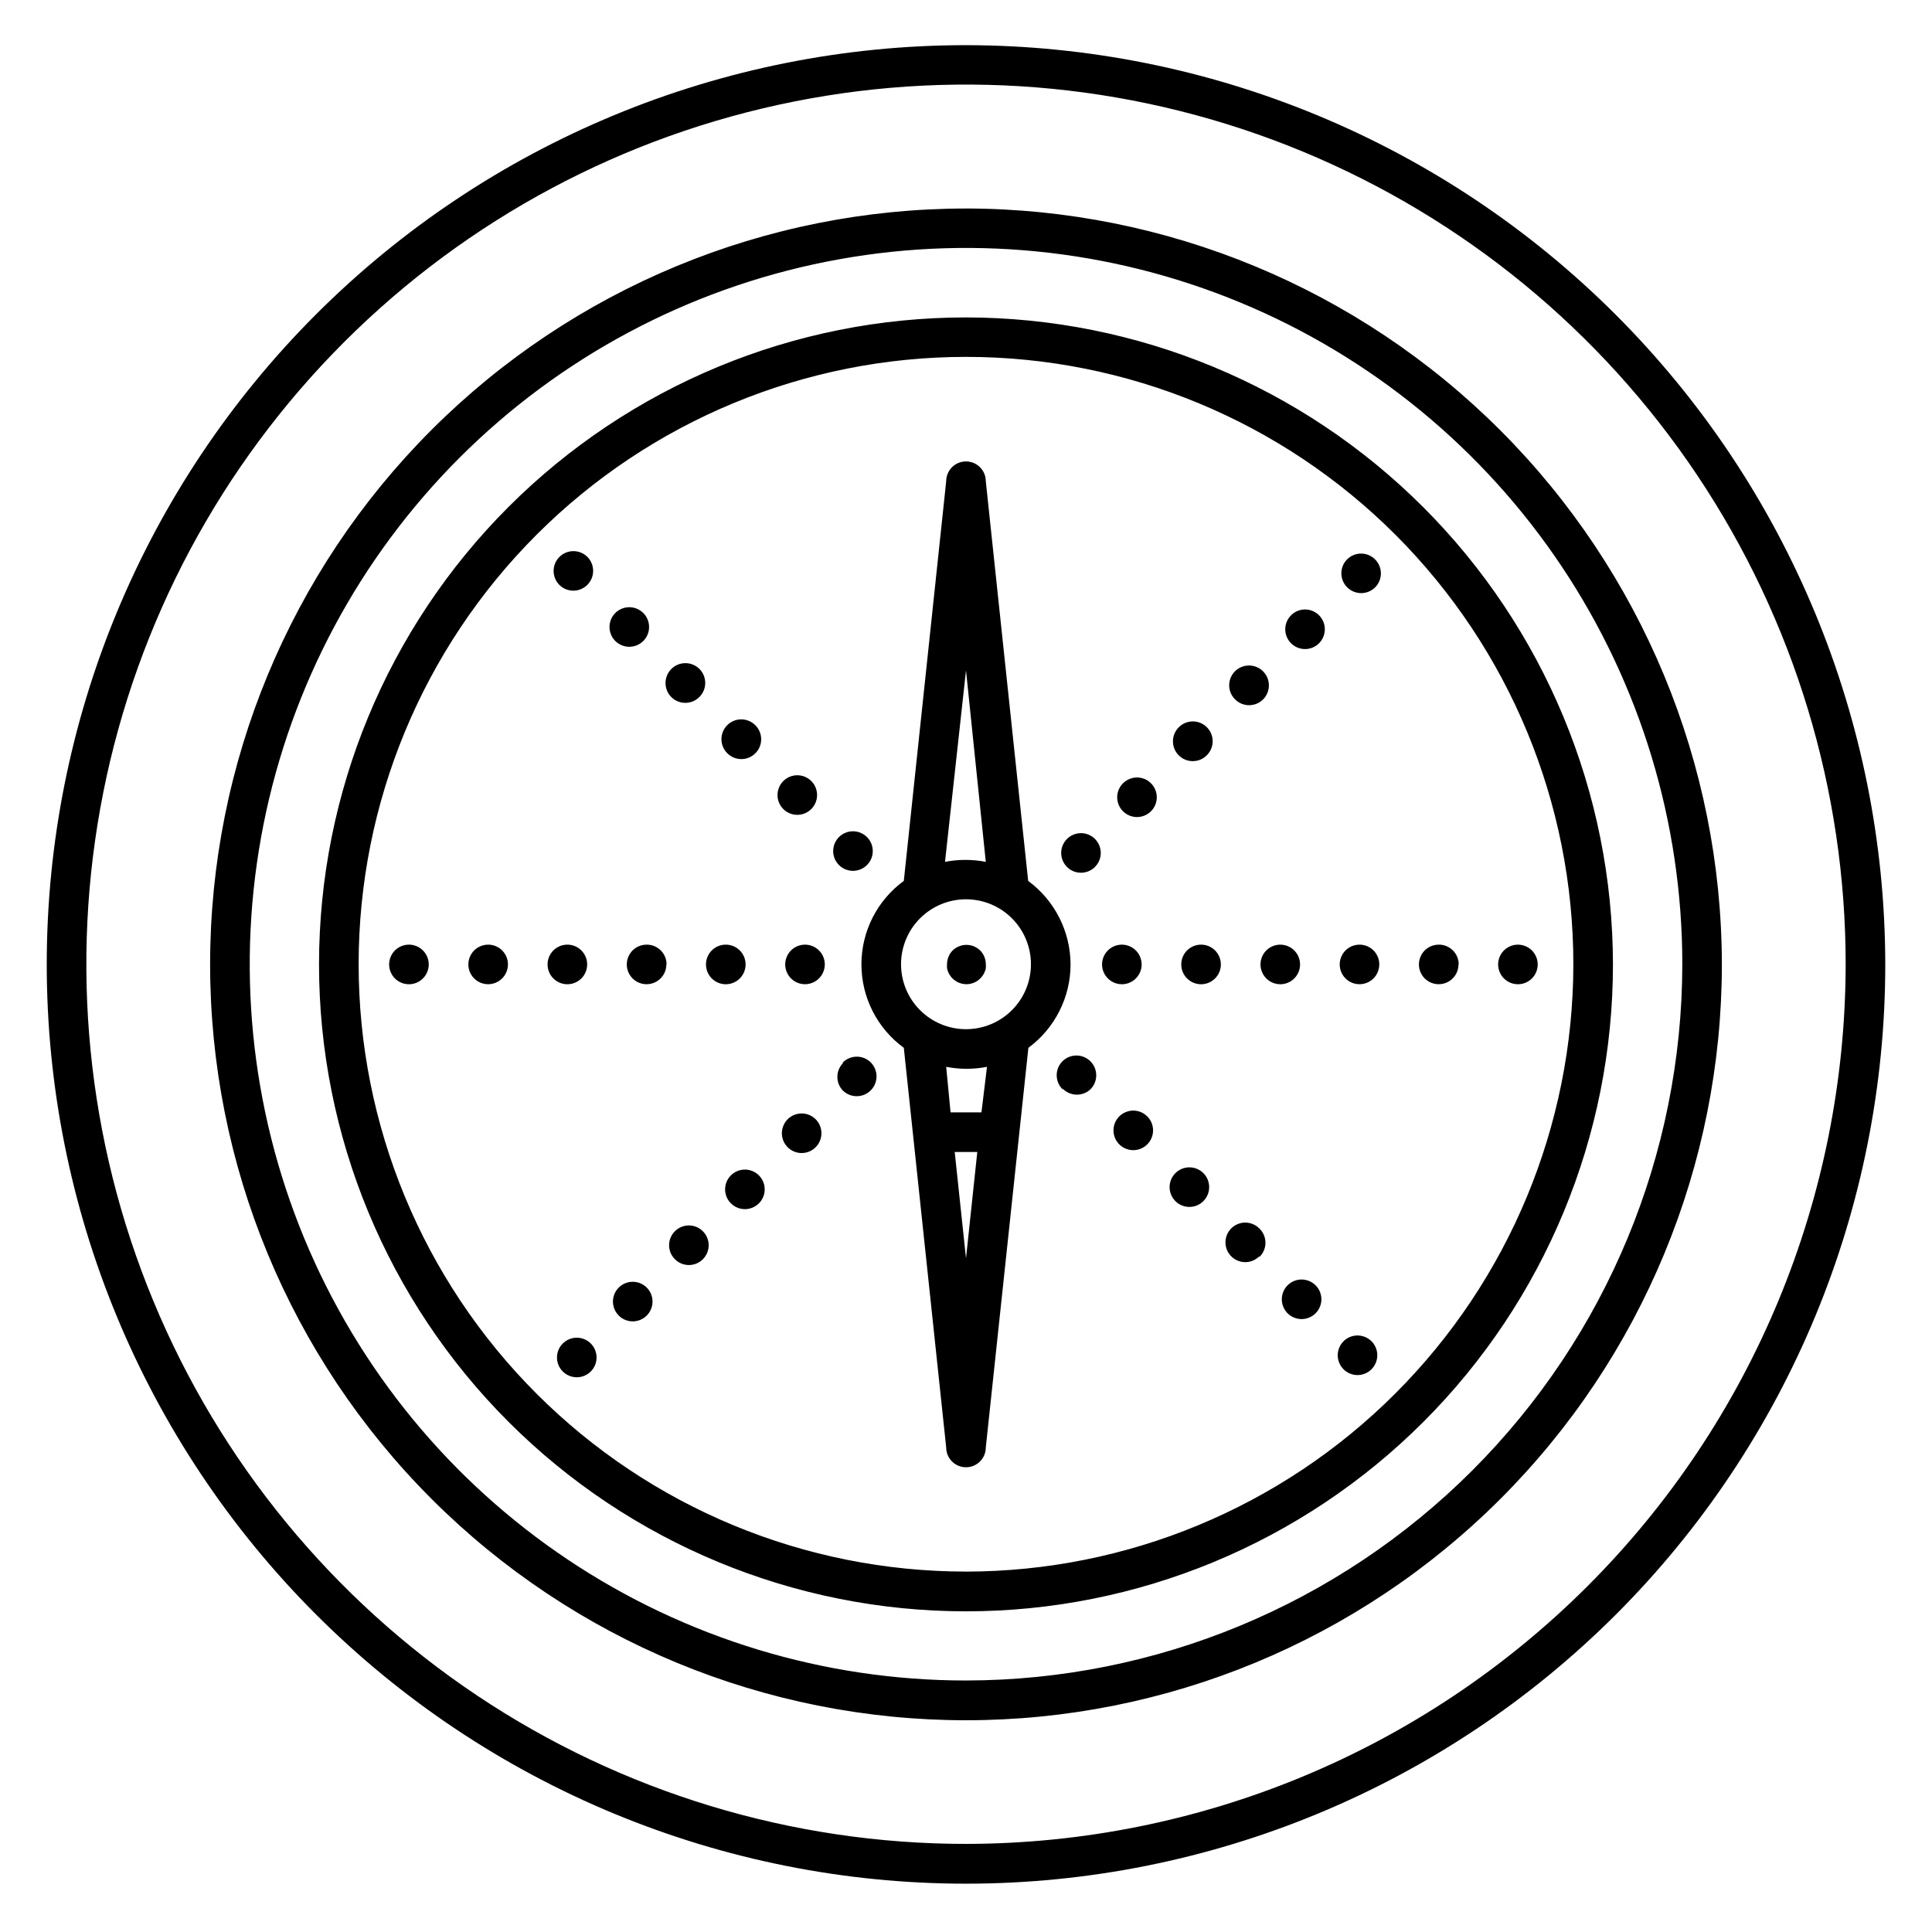 <?xml version="1.0" encoding="UTF-8"?>
<!-- The Best Svg Icon site in the world: iconSvg.co, Visit us! https://iconsvg.co -->
<svg fill="#000000" width="800px" height="800px" version="1.1" viewBox="144 144 512 512" xmlns="http://www.w3.org/2000/svg">
 <path d="m400 228.12c-45.473 0-89.082 18.066-121.24 50.219-32.152 32.152-50.215 75.762-50.215 121.23s18.062 89.082 50.215 121.23c32.156 32.156 75.766 50.219 121.24 50.219 45.469 0 89.082-18.062 121.23-50.219 32.152-32.152 50.219-75.762 50.219-121.23-0.059-45.453-18.141-89.031-50.281-121.17-32.141-32.145-75.719-50.227-121.17-50.281zm0 332.36v0.004c-42.691 0-83.637-16.961-113.82-47.152-30.188-30.188-47.141-71.133-47.137-113.82 0.004-42.691 16.969-83.633 47.16-113.81 30.191-30.184 71.141-47.137 113.83-47.125 42.691 0.008 83.629 16.977 113.81 47.172 30.18 30.195 47.125 71.145 47.113 113.84-0.059 42.668-17.035 83.57-47.211 113.73-30.172 30.164-71.082 47.129-113.75 47.172zm0-361.22c-53.129 0-104.08 21.105-141.65 58.672-37.566 37.566-58.668 88.52-58.668 141.64 0 53.129 21.102 104.08 58.668 141.64 37.566 37.566 88.52 58.672 141.65 58.672 53.125 0 104.08-21.105 141.64-58.672 37.566-37.566 58.672-88.516 58.672-141.64-0.07-53.105-21.199-104.02-58.75-141.57-37.551-37.555-88.461-58.68-141.57-58.75zm0 390.09c-37.547 0-74.25-11.137-105.46-31.996-31.219-20.859-55.547-50.508-69.914-85.195-14.363-34.688-18.121-72.859-10.793-109.68 7.328-36.824 25.414-70.648 51.965-97.191 26.555-26.547 60.379-44.621 97.207-51.938 36.824-7.32 74.992-3.555 109.68 10.82 34.684 14.375 64.328 38.715 85.18 69.938 20.852 31.223 31.973 67.93 31.965 105.47-0.07 50.316-20.094 98.555-55.68 134.13-35.582 35.574-83.824 55.586-134.14 55.641zm0-433.38c-64.613 0-126.57 25.668-172.26 71.352-45.688 45.688-71.352 107.65-71.352 172.26s25.664 126.57 71.352 172.26c45.688 45.684 107.65 71.352 172.26 71.352 64.609 0 126.57-25.668 172.26-71.352 45.688-45.688 71.355-107.65 71.355-172.26-0.07-64.59-25.762-126.51-71.43-172.18-45.672-45.672-107.6-71.359-172.18-71.43zm0 476.68v0.004c-46.109 0-91.184-13.676-129.52-39.293-38.336-25.617-68.215-62.027-85.859-104.63-17.641-42.598-22.254-89.473-13.258-134.7 9-45.223 31.207-86.758 63.816-119.36 32.605-32.598 74.148-54.797 119.37-63.785 45.227-8.988 92.098-4.367 134.7 13.285 42.594 17.652 79 47.539 104.61 85.883 25.605 38.344 39.27 83.418 39.262 129.53-0.086 61.797-24.676 121.04-68.375 164.73-43.703 43.695-102.95 68.27-164.74 68.34zm27.711-233.06h-0.004c-0.023-8.742-4.191-16.961-11.23-22.145l-11.23-105.91c0-2.898-2.348-5.25-5.246-5.25s-5.25 2.352-5.25 5.25l-11.23 105.91c-7.059 5.156-11.234 13.375-11.234 22.117 0 8.746 4.176 16.965 11.234 22.121l11.23 105.91c0 2.898 2.352 5.246 5.25 5.246s5.246-2.348 5.246-5.246l11.285-105.91c7.016-5.176 11.164-13.371 11.176-22.094zm-27.711-77.934 5.246 50.75c-3.57-0.699-7.242-0.699-10.809 0zm-2.992 127.63h5.984l-2.992 28.184zm7.086-10.496h-8.188l-1.156-12.07c3.57 0.699 7.242 0.699 10.812 0zm-4.094-22.043c-4.57 0-8.949-1.816-12.18-5.047-3.227-3.231-5.039-7.613-5.035-12.184 0.004-4.566 1.824-8.945 5.059-12.172 3.238-3.227 7.621-5.031 12.191-5.023 4.566 0.008 8.945 1.836 12.168 5.074 3.219 3.238 5.023 7.625 5.008 12.191-0.012 4.559-1.832 8.922-5.059 12.137-3.227 3.219-7.598 5.023-12.152 5.023zm-63.66-11.91c-2.898 0-5.246-2.352-5.246-5.25s2.348-5.246 5.246-5.246c2.898 0 5.25 2.348 5.25 5.246s-2.352 5.25-5.25 5.25zm-15.742-5.246v-0.004c0 2.125-1.281 4.035-3.242 4.848-1.961 0.812-4.219 0.363-5.719-1.137s-1.949-3.758-1.137-5.719c0.812-1.961 2.727-3.238 4.848-3.238 1.402-0.016 2.75 0.531 3.746 1.516 0.996 0.988 1.555 2.328 1.555 3.731zm-26.238 5.246h-0.004c-2.898 0-5.246-2.352-5.246-5.25s2.348-5.246 5.246-5.246c2.898 0 5.25 2.348 5.25 5.246s-2.352 5.25-5.25 5.25zm-15.742-5.246-0.004-0.004c0 2.125-1.281 4.035-3.242 4.848-1.961 0.812-4.219 0.363-5.719-1.137s-1.949-3.758-1.137-5.719c0.812-1.961 2.727-3.238 4.848-3.238 1.391 0 2.727 0.551 3.711 1.535 0.984 0.984 1.539 2.32 1.539 3.711zm83.969 0-0.004-0.004c0 2.125-1.281 4.035-3.242 4.848-1.961 0.812-4.219 0.363-5.719-1.137s-1.949-3.758-1.137-5.719c0.812-1.961 2.727-3.238 4.848-3.238 1.391 0 2.727 0.551 3.711 1.535 0.984 0.984 1.539 2.32 1.539 3.711zm-104.96 0-0.004-0.004c0 1.391-0.555 2.727-1.539 3.711-0.984 0.984-2.316 1.539-3.711 1.539-2.898 0-5.246-2.352-5.246-5.25s2.348-5.246 5.246-5.246c1.395 0 2.727 0.551 3.711 1.535 0.984 0.984 1.539 2.32 1.539 3.711zm183.68 5.246h-0.004c-2.121 0-4.035-1.281-4.848-3.242-0.812-1.961-0.363-4.219 1.137-5.719s3.758-1.949 5.719-1.137c1.961 0.812 3.238 2.727 3.238 4.848 0 1.391-0.551 2.727-1.535 3.711-0.984 0.984-2.32 1.539-3.711 1.539zm89.215-5.246-0.004-0.004c0 2.125-1.277 4.035-3.238 4.848-1.961 0.812-4.219 0.363-5.719-1.137s-1.949-3.758-1.137-5.719c0.809-1.961 2.723-3.238 4.848-3.238 1.398-0.016 2.75 0.531 3.742 1.516 0.996 0.988 1.559 2.328 1.559 3.731zm-47.23 5.246h-0.004c-2.125 0-4.035-1.281-4.848-3.242-0.812-1.961-0.363-4.219 1.137-5.719s3.758-1.949 5.719-1.137c1.961 0.812 3.238 2.727 3.238 4.848 0 1.391-0.551 2.727-1.535 3.711-0.984 0.984-2.32 1.539-3.711 1.539zm68.223-5.246-0.004-0.004c0 1.391-0.551 2.727-1.535 3.711-0.984 0.984-2.32 1.539-3.711 1.539-2.125 0-4.039-1.281-4.848-3.242-0.812-1.961-0.363-4.219 1.137-5.719s3.758-1.949 5.719-1.137c1.961 0.812 3.238 2.727 3.238 4.848zm-83.969 0-0.004-0.004c0 1.391-0.551 2.727-1.535 3.711-0.984 0.984-2.32 1.539-3.711 1.539-2.898 0-5.25-2.352-5.25-5.25s2.352-5.246 5.25-5.246c2.898 0 5.246 2.348 5.246 5.246zm41.984 0-0.004-0.004c0 2.125-1.277 4.035-3.238 4.848-1.961 0.812-4.219 0.363-5.719-1.137s-1.949-3.758-1.137-5.719c0.812-1.961 2.723-3.238 4.848-3.238 1.391 0 2.727 0.551 3.711 1.535 0.984 0.984 1.535 2.32 1.535 3.711zm-157.96-41.195-0.004-0.004c-1.492-1.504-1.934-3.758-1.117-5.715 0.812-1.957 2.727-3.231 4.844-3.231 2.117 0 4.031 1.273 4.844 3.231 0.816 1.957 0.375 4.211-1.117 5.715-0.984 0.992-2.328 1.551-3.727 1.551-1.398 0-2.742-0.559-3.727-1.551zm-7.348-14.801-0.004-0.004c-0.984 1.012-2.34 1.578-3.75 1.578-1.414 0-2.766-0.566-3.754-1.578-2.043-2.059-2.031-5.383 0.027-7.426s5.383-2.031 7.426 0.027c2.051 2.031 2.074 5.336 0.051 7.398zm-22.305-14.852-0.004-0.004c-2.055-2.059-2.055-5.394 0-7.453 2.059-2.059 5.394-2.059 7.453 0 2.035 2.047 2.035 5.356 0 7.402-0.977 1-2.316 1.566-3.715 1.578-1.398 0.008-2.742-0.539-3.738-1.527zm-7.453-14.855c-1.504 1.492-3.758 1.934-5.715 1.117-1.957-0.812-3.231-2.727-3.231-4.844 0-2.117 1.273-4.031 3.231-4.844 1.957-0.816 4.211-0.375 5.715 1.117 0.992 0.984 1.551 2.328 1.551 3.727 0 1.398-0.559 2.742-1.551 3.727zm59.301 59.355c-1.496 1.508-3.758 1.961-5.723 1.152-1.965-0.812-3.246-2.727-3.246-4.852s1.281-4.043 3.246-4.852c1.965-0.812 4.227-0.355 5.723 1.148 2.035 2.047 2.035 5.356 0 7.402zm-74.152-74.207c-2.043 2-5.309 2-7.348 0-0.988-0.98-1.547-2.316-1.551-3.707-0.008-1.395 0.543-2.731 1.523-3.719 2.043-2.059 5.367-2.07 7.426-0.027 0.988 0.992 1.535 2.34 1.527 3.738-0.012 1.398-0.578 2.734-1.578 3.715zm125.95 133.61h-0.004c-2.031-2.047-2.031-5.352 0-7.398 2.047-2.035 5.356-2.035 7.402 0 0.992 0.984 1.551 2.324 1.551 3.727 0 1.398-0.559 2.738-1.551 3.727-2.035 1.883-5.184 1.859-7.191-0.055zm67.066 59.406c-1.504 1.492-3.758 1.934-5.715 1.121-1.953-0.816-3.227-2.727-3.227-4.844 0-2.121 1.273-4.031 3.227-4.848 1.957-0.812 4.211-0.371 5.715 1.121 0.996 0.984 1.555 2.324 1.555 3.727 0 1.398-0.559 2.738-1.555 3.723zm-37.156-29.758v0.004c-1.492-1.504-1.934-3.758-1.117-5.715 0.816-1.957 2.727-3.231 4.844-3.231 2.121 0 4.031 1.273 4.844 3.231 0.816 1.957 0.375 4.211-1.117 5.715-0.984 0.992-2.328 1.551-3.727 1.551-1.398 0-2.738-0.559-3.727-1.551zm52.008 44.555v0.004c-0.984 0.992-2.324 1.555-3.727 1.555-1.398 0-2.738-0.562-3.723-1.555-1.492-1.504-1.934-3.758-1.121-5.715 0.816-1.953 2.727-3.227 4.844-3.227 2.121 0 4.031 1.273 4.848 3.227 0.812 1.957 0.371 4.211-1.121 5.715zm-59.406-59.613c-1.492 1.523-3.758 1.992-5.731 1.184-1.977-0.805-3.266-2.727-3.266-4.856 0-2.133 1.289-4.055 3.266-4.859 1.973-0.809 4.238-0.34 5.731 1.184 2 2.043 2 5.309 0 7.348zm29.652 29.703c-1.5 1.508-3.758 1.965-5.723 1.152-1.965-0.809-3.25-2.727-3.25-4.852s1.285-4.039 3.25-4.852c1.965-0.809 4.223-0.355 5.723 1.152 1.043 0.992 1.633 2.367 1.633 3.805s-0.59 2.812-1.633 3.805zm-36.105-125.38c1.504-1.492 3.758-1.934 5.711-1.117 1.957 0.812 3.231 2.727 3.231 4.844 0 2.117-1.273 4.031-3.231 4.844-1.953 0.816-4.207 0.375-5.711-1.117-0.996-0.984-1.555-2.328-1.555-3.727 0-1.398 0.559-2.742 1.555-3.727zm14.801-7.348h-0.004c-1.008-0.984-1.578-2.34-1.578-3.75 0-1.414 0.57-2.766 1.578-3.754 2.059-2.043 5.383-2.031 7.426 0.027 2.043 2.059 2.031 5.383-0.027 7.426-2.031 2.051-5.336 2.074-7.398 0.051zm14.852-22.305h-0.004c2.059-2.055 5.394-2.055 7.453 0 2.059 2.059 2.059 5.394 0 7.453-2.047 2.035-5.352 2.035-7.398 0-1-0.977-1.57-2.316-1.578-3.715-0.012-1.398 0.539-2.742 1.523-3.738zm14.852-7.453-0.004 0.004c-1.492-1.504-1.934-3.758-1.117-5.715 0.816-1.957 2.727-3.231 4.844-3.231 2.121 0 4.031 1.273 4.844 3.231 0.816 1.957 0.375 4.211-1.117 5.715-0.984 0.992-2.328 1.551-3.727 1.551s-2.738-0.559-3.727-1.551zm-59.359 59.305c-1.504-1.496-1.961-3.758-1.148-5.723 0.809-1.965 2.723-3.246 4.852-3.246 2.125 0 4.039 1.281 4.852 3.246 0.809 1.965 0.355 4.227-1.152 5.723-2.047 2.035-5.356 2.035-7.402 0zm74.207-74.152c-2-2.043-2-5.309 0-7.348 2.047-2.059 5.371-2.07 7.426-0.027 2.059 2.043 2.07 5.367 0.027 7.426-0.992 0.988-2.336 1.535-3.738 1.527-1.398-0.012-2.734-0.578-3.715-1.578zm-133.61 125.95v-0.004c2.047-2.031 5.352-2.031 7.398 0 2.035 2.047 2.035 5.356 0 7.402-0.984 0.992-2.324 1.551-3.723 1.551-1.402 0-2.742-0.559-3.727-1.551-1.887-2.035-1.863-5.184 0.051-7.191zm-59.406 67.066c-1.492-1.504-1.934-3.758-1.121-5.715 0.816-1.953 2.727-3.227 4.848-3.227 2.117 0 4.027 1.273 4.844 3.227 0.812 1.957 0.371 4.211-1.117 5.715-0.988 0.996-2.328 1.555-3.727 1.555-1.402 0-2.742-0.559-3.727-1.555zm29.758-37.156h-0.004c1.504-1.492 3.758-1.934 5.715-1.117 1.957 0.816 3.231 2.727 3.231 4.844 0 2.121-1.273 4.031-3.231 4.844-1.957 0.816-4.211 0.375-5.715-1.117-0.992-0.984-1.551-2.328-1.551-3.727 0-1.398 0.559-2.738 1.551-3.727zm-44.555 52.008h-0.004c-0.992-0.984-1.551-2.324-1.551-3.727 0-1.398 0.559-2.738 1.551-3.723 1.504-1.492 3.758-1.934 5.715-1.121 1.957 0.816 3.231 2.727 3.231 4.844 0 2.121-1.273 4.031-3.231 4.848-1.957 0.812-4.211 0.371-5.715-1.121zm59.613-59.406c-1.523-1.492-1.992-3.758-1.184-5.731 0.805-1.977 2.727-3.266 4.859-3.266 2.129 0 4.051 1.289 4.856 3.266 0.809 1.973 0.34 4.238-1.184 5.731-2.039 2-5.305 2-7.348 0zm-29.914 29.652c-1.508-1.5-1.961-3.758-1.152-5.723 0.812-1.965 2.727-3.25 4.852-3.25 2.129 0 4.043 1.285 4.852 3.25 0.812 1.965 0.359 4.223-1.148 5.723-2.047 2.035-5.356 2.035-7.402 0zm80.871-81.867v-0.004c0.984 0.992 1.531 2.332 1.523 3.727 0.027 0.332 0.027 0.664 0 0.996-0.047 0.348-0.156 0.688-0.312 1-0.105 0.32-0.266 0.621-0.473 0.891-0.188 0.281-0.398 0.547-0.633 0.789-0.98 1-2.32 1.566-3.727 1.574-1.402-0.008-2.742-0.574-3.723-1.574-0.25-0.23-0.465-0.496-0.633-0.789-0.207-0.27-0.367-0.57-0.473-0.891-0.156-0.312-0.266-0.652-0.312-1-0.027-0.332-0.027-0.664 0-0.996-0.008-1.395 0.539-2.734 1.52-3.727 1.469-1.402 3.617-1.832 5.512-1.102 0.633 0.27 1.219 0.641 1.73 1.102z"/>
</svg>